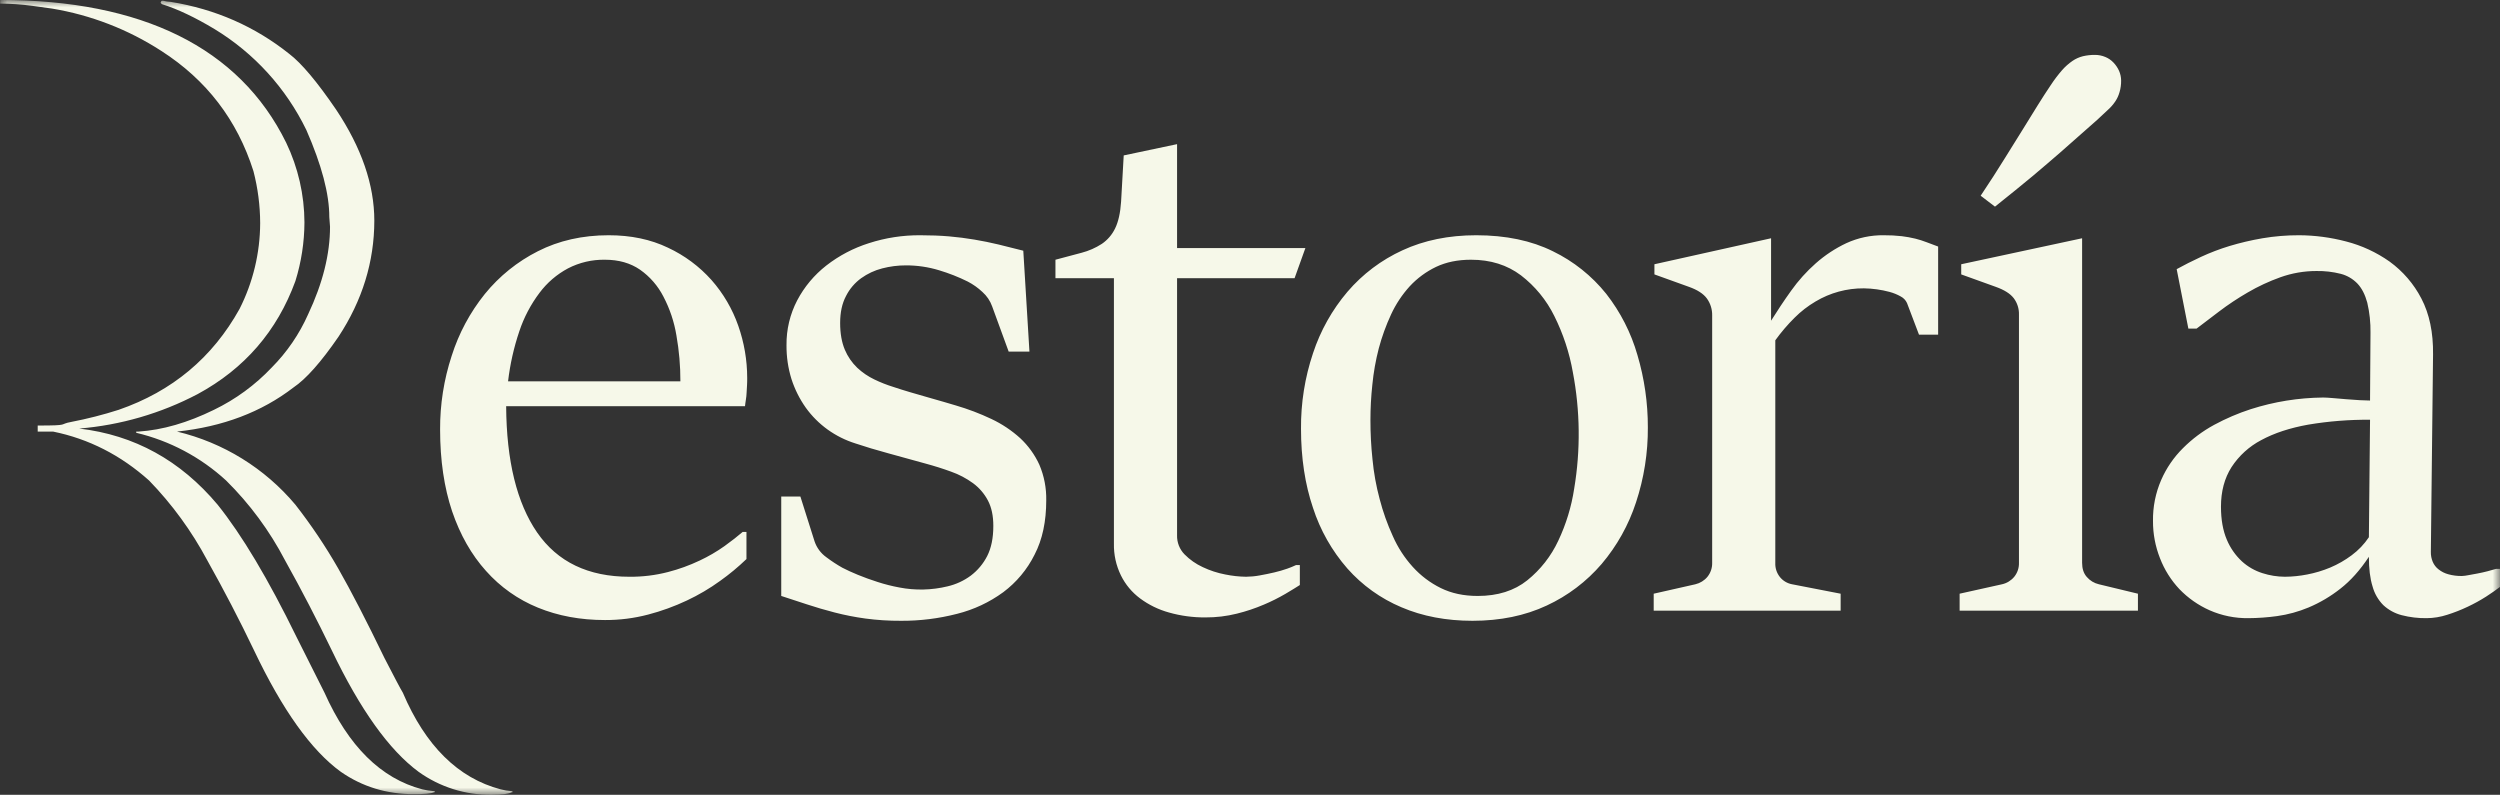 <?xml version="1.0" encoding="UTF-8"?> <svg xmlns="http://www.w3.org/2000/svg" width="173" height="55" viewBox="0 0 173 55" fill="none"><rect x="0" y="0" width="173" height="55" fill="#333333" stroke="none"/><g clip-path="url(#clip0_635_139)"><mask id="mask0_635_139" style="mask-type:luminance" maskUnits="userSpaceOnUse" x="0" y="0" width="173" height="55"><path d="M173 0H0V55H173V0Z" fill="white"></path></mask><g mask="url(#mask0_635_139)"><path fill-rule="evenodd" clip-rule="evenodd" d="M51.392 36.81C51.048 37.106 50.633 37.431 50.138 37.788C49.596 38.173 49.02 38.508 48.418 38.79C47.714 39.124 46.979 39.391 46.223 39.585C45.351 39.811 44.454 39.92 43.553 39.911C40.711 39.911 38.584 38.891 37.171 36.85C35.765 34.809 35.05 31.895 35.026 28.108H51.554C51.564 27.969 51.594 27.821 51.614 27.665C51.642 27.502 51.659 27.337 51.665 27.171L51.695 26.649C51.706 26.476 51.706 26.311 51.706 26.154C51.705 24.925 51.496 23.705 51.089 22.545C50.682 21.38 50.054 20.305 49.237 19.379C48.395 18.436 47.369 17.674 46.223 17.14C45.03 16.566 43.664 16.279 42.117 16.279C40.306 16.279 38.668 16.649 37.221 17.386C35.803 18.102 34.552 19.11 33.55 20.344C32.525 21.618 31.747 23.071 31.254 24.63C30.716 26.274 30.446 27.994 30.455 29.723C30.455 31.86 30.738 33.745 31.284 35.378C31.84 37.011 32.623 38.387 33.631 39.508C34.617 40.618 35.846 41.487 37.221 42.047C38.617 42.62 40.165 42.907 41.864 42.907C42.871 42.911 43.874 42.785 44.848 42.529C45.773 42.288 46.674 41.96 47.538 41.552C48.344 41.173 49.113 40.72 49.834 40.197C50.478 39.739 51.086 39.234 51.655 38.686V36.81H51.392ZM35.158 26.389C35.296 25.21 35.557 24.048 35.937 22.924C36.255 21.968 36.727 21.07 37.333 20.266C37.858 19.563 38.531 18.985 39.305 18.572C40.095 18.163 40.974 17.958 41.864 17.973C42.815 17.973 43.624 18.203 44.291 18.663C44.975 19.143 45.53 19.783 45.91 20.527C46.353 21.371 46.657 22.282 46.81 23.223C46.995 24.268 47.086 25.327 47.083 26.389H35.158ZM54.062 41.24C54.649 41.431 55.246 41.626 55.852 41.826C56.459 42.026 57.096 42.213 57.764 42.386C58.463 42.566 59.173 42.705 59.888 42.803C60.703 42.911 61.524 42.963 62.346 42.959C63.656 42.967 64.962 42.804 66.23 42.477C67.382 42.189 68.468 41.68 69.426 40.98C70.34 40.296 71.081 39.408 71.591 38.386C72.137 37.336 72.4 36.081 72.4 34.622C72.417 33.777 72.255 32.938 71.924 32.159C71.607 31.467 71.157 30.843 70.6 30.323C70.005 29.784 69.333 29.336 68.607 28.994C67.81 28.616 66.985 28.303 66.139 28.056C65.916 27.987 65.633 27.904 65.299 27.808C64.956 27.713 64.591 27.609 64.207 27.495C63.813 27.383 63.408 27.266 62.993 27.144C62.579 27.023 62.194 26.901 61.83 26.779C61.376 26.639 60.933 26.465 60.505 26.258C60.072 26.051 59.673 25.779 59.322 25.451C58.953 25.097 58.66 24.671 58.462 24.2C58.25 23.696 58.138 23.079 58.138 22.35C58.138 21.62 58.27 21 58.543 20.487C58.789 19.997 59.15 19.572 59.595 19.25C60.034 18.936 60.528 18.706 61.051 18.572C61.587 18.433 62.137 18.363 62.69 18.364C63.468 18.362 64.242 18.476 64.986 18.703C65.668 18.907 66.331 19.168 66.968 19.484C67.337 19.676 67.677 19.917 67.98 20.201C68.287 20.473 68.52 20.817 68.657 21.203L69.8 24.331H71.237L70.812 17.348C70.205 17.191 69.639 17.048 69.092 16.918C68.546 16.787 67.99 16.675 67.424 16.579C66.867 16.484 66.281 16.41 65.674 16.357C65.067 16.305 64.399 16.279 63.671 16.279C62.469 16.273 61.274 16.457 60.131 16.827C59.062 17.164 58.062 17.689 57.178 18.377C56.344 19.029 55.658 19.85 55.165 20.787C54.666 21.744 54.413 22.809 54.426 23.888C54.419 24.682 54.535 25.473 54.77 26.232C54.998 26.939 55.332 27.607 55.761 28.213C56.179 28.794 56.688 29.304 57.269 29.723C57.857 30.145 58.509 30.471 59.2 30.687C59.878 30.914 60.627 31.14 61.456 31.365C62.275 31.591 63.125 31.825 64.005 32.068C64.652 32.242 65.259 32.434 65.826 32.642C66.364 32.832 66.871 33.1 67.333 33.436C67.763 33.752 68.115 34.163 68.364 34.635C68.617 35.113 68.738 35.699 68.738 36.394C68.738 37.227 68.597 37.922 68.314 38.478C68.043 39.009 67.656 39.472 67.181 39.832C66.701 40.187 66.154 40.44 65.573 40.575C64.479 40.841 63.34 40.868 62.235 40.654C61.728 40.56 61.228 40.434 60.738 40.275C60.252 40.12 59.797 39.955 59.372 39.781C58.947 39.608 58.593 39.442 58.29 39.286C57.903 39.068 57.532 38.824 57.178 38.556C56.8 38.286 56.516 37.903 56.368 37.462L55.387 34.361H54.062V41.24ZM77.083 37.618C77.067 38.38 77.233 39.135 77.569 39.82C77.878 40.447 78.332 40.992 78.894 41.41C79.495 41.857 80.174 42.188 80.896 42.386C81.719 42.619 82.57 42.733 83.425 42.725C84.154 42.729 84.882 42.641 85.589 42.465C86.229 42.308 86.855 42.098 87.461 41.839C87.972 41.624 88.468 41.376 88.947 41.097C89.372 40.845 89.706 40.641 89.949 40.484V39.103H89.686C89.488 39.196 89.285 39.279 89.079 39.351C88.784 39.454 88.483 39.541 88.179 39.612C87.845 39.69 87.511 39.759 87.167 39.82C86.857 39.878 86.542 39.908 86.227 39.911C85.744 39.904 85.263 39.851 84.79 39.754C84.252 39.652 83.728 39.481 83.233 39.246C82.761 39.03 82.332 38.73 81.968 38.36C81.799 38.187 81.666 37.981 81.577 37.755C81.489 37.529 81.446 37.288 81.453 37.045V19.25H89.585L90.333 17.165H81.453V9.975L77.761 10.755L77.579 13.961C77.528 14.742 77.386 15.359 77.164 15.81C76.956 16.241 76.639 16.61 76.243 16.878C75.814 17.155 75.343 17.362 74.848 17.491C74.312 17.638 73.705 17.799 73.037 17.973V19.25H77.083V37.618ZM107.032 41.904C108.491 41.228 109.788 40.246 110.835 39.025C111.896 37.773 112.703 36.326 113.212 34.766C113.766 33.089 114.043 31.333 114.031 29.567C114.034 27.878 113.792 26.198 113.313 24.578C112.872 23.035 112.137 21.593 111.149 20.33C110.152 19.087 108.891 18.081 107.457 17.386C105.97 16.649 104.203 16.28 102.157 16.279C100.255 16.279 98.546 16.628 97.049 17.322C95.589 17.99 94.291 18.968 93.246 20.188C92.182 21.44 91.372 22.886 90.859 24.447C90.295 26.131 90.015 27.896 90.03 29.672C90.03 31.687 90.306 33.511 90.859 35.143C91.359 36.688 92.167 38.115 93.236 39.338C94.266 40.502 95.545 41.419 96.978 42.022C98.435 42.647 100.083 42.959 101.894 42.959C103.815 42.959 105.528 42.608 107.032 41.904ZM99.699 40.692C98.969 40.332 98.314 39.837 97.767 39.233C97.193 38.601 96.725 37.879 96.382 37.097C96.003 36.27 95.699 35.411 95.471 34.531C95.229 33.63 95.063 32.711 94.976 31.782C94.88 30.882 94.833 29.978 94.834 29.073C94.834 28.255 94.878 27.437 94.966 26.623C95.048 25.775 95.197 24.934 95.411 24.109C95.626 23.304 95.91 22.52 96.26 21.764C96.59 21.05 97.026 20.391 97.555 19.809C98.072 19.252 98.69 18.797 99.376 18.468C100.073 18.138 100.872 17.973 101.793 17.973C103.148 17.973 104.291 18.333 105.252 19.055C106.226 19.803 107.015 20.766 107.558 21.868C108.172 23.098 108.605 24.41 108.842 25.763C109.349 28.421 109.38 31.147 108.933 33.815C108.744 35.065 108.372 36.28 107.831 37.422C107.335 38.486 106.601 39.422 105.687 40.158C104.786 40.879 103.644 41.24 102.258 41.24C101.287 41.24 100.437 41.057 99.699 40.692ZM114.436 42.256H127.372V41.084L124.014 40.432C123.684 40.372 123.387 40.196 123.175 39.937C122.949 39.658 122.834 39.305 122.851 38.947V23.549C123.252 22.992 123.699 22.469 124.186 21.986C124.619 21.552 125.105 21.176 125.633 20.865C126.644 20.259 127.802 19.944 128.981 19.953C129.582 19.962 130.18 20.045 130.761 20.201C131.029 20.273 131.287 20.378 131.529 20.514C131.721 20.612 131.874 20.773 131.964 20.969L132.794 23.158H134.119V17.061C133.825 16.956 133.562 16.857 133.32 16.761C133.066 16.663 132.805 16.58 132.541 16.514C132.231 16.439 131.917 16.383 131.6 16.344C131.187 16.298 130.772 16.276 130.356 16.279C129.463 16.267 128.579 16.454 127.767 16.827C127 17.189 126.288 17.658 125.653 18.22C125.012 18.786 124.438 19.424 123.943 20.122C123.438 20.826 122.983 21.516 122.558 22.194V16.488L114.486 18.286V18.989L116.873 19.849C117.46 20.057 117.875 20.326 118.117 20.656C118.363 20.997 118.491 21.409 118.482 21.829V38.947C118.491 39.297 118.376 39.638 118.158 39.911C117.943 40.172 117.648 40.355 117.318 40.432L114.436 41.084V42.256ZM135.606 42.256H147.945V41.084L145.245 40.432C144.918 40.357 144.624 40.179 144.405 39.924C144.183 39.672 144.082 39.347 144.082 38.947V16.488L135.717 18.286V18.989L138.104 19.849C138.691 20.057 139.105 20.318 139.348 20.631C139.596 20.96 139.725 21.365 139.712 21.777V38.947C139.722 39.297 139.607 39.638 139.388 39.911C139.171 40.175 138.872 40.358 138.539 40.432L135.606 41.084V42.256ZM138.053 14.3C139.055 13.5 139.925 12.797 140.653 12.189C141.371 11.581 142.008 11.043 142.544 10.573C143.08 10.104 143.556 9.687 143.96 9.323C144.365 8.959 144.749 8.619 145.113 8.306C145.397 8.046 145.639 7.816 145.852 7.616C146.052 7.44 146.229 7.239 146.378 7.017C146.509 6.822 146.608 6.606 146.671 6.379C146.749 6.117 146.786 5.844 146.782 5.57C146.78 5.342 146.732 5.116 146.641 4.907C146.546 4.695 146.416 4.501 146.256 4.333C146.097 4.164 145.904 4.031 145.69 3.943C145.459 3.846 145.212 3.797 144.962 3.799C144.686 3.797 144.411 3.828 144.142 3.89C143.882 3.955 143.636 4.065 143.414 4.216C143.15 4.399 142.909 4.613 142.696 4.854C142.414 5.18 142.154 5.523 141.917 5.883C141.624 6.318 141.32 6.787 141.007 7.29C140.703 7.794 140.349 8.351 139.975 8.958C139.591 9.566 139.166 10.248 138.701 11.003C138.235 11.759 137.689 12.606 137.062 13.544L138.053 14.3ZM163.927 38.53C163.927 39.347 164.007 40.029 164.179 40.575C164.311 41.067 164.569 41.517 164.928 41.878C165.286 42.209 165.72 42.446 166.192 42.569C166.76 42.716 167.345 42.786 167.932 42.777C168.413 42.772 168.891 42.692 169.348 42.543C169.836 42.389 170.312 42.202 170.774 41.982C171.213 41.775 171.639 41.54 172.049 41.279C172.433 41.027 172.756 40.806 172.999 40.614V39.364H172.736C172.564 39.416 172.362 39.472 172.129 39.533C171.897 39.594 171.654 39.646 171.421 39.69C171.189 39.733 170.976 39.773 170.784 39.807C170.648 39.835 170.509 39.853 170.369 39.859C170.052 39.865 169.735 39.825 169.429 39.741C169.182 39.676 168.952 39.561 168.751 39.403C168.574 39.267 168.435 39.087 168.347 38.882C168.254 38.664 168.209 38.428 168.215 38.191L168.367 24.539C168.387 23.011 168.114 21.716 167.558 20.656C167.035 19.646 166.283 18.772 165.363 18.104C164.451 17.459 163.43 16.987 162.349 16.709C161.289 16.43 160.198 16.285 159.102 16.279C158.251 16.277 157.402 16.346 156.563 16.488C155.794 16.62 155.034 16.798 154.287 17.022C153.61 17.228 152.947 17.481 152.305 17.778C151.688 18.064 151.132 18.346 150.626 18.625L151.435 22.741H152.001C152.436 22.412 152.962 22.016 153.559 21.556C154.192 21.076 154.854 20.637 155.541 20.239C156.262 19.818 157.021 19.465 157.807 19.184C158.606 18.899 159.447 18.754 160.295 18.754C160.865 18.744 161.433 18.81 161.985 18.95C162.424 19.065 162.823 19.299 163.138 19.627C163.441 19.949 163.663 20.387 163.815 20.944C163.975 21.627 164.049 22.326 164.038 23.028L164.007 27.717C163.835 27.717 163.593 27.709 163.289 27.692C162.986 27.674 162.682 27.652 162.359 27.626C162.035 27.6 161.732 27.574 161.438 27.548C161.145 27.522 160.912 27.509 160.761 27.509C159.057 27.525 157.366 27.797 155.744 28.317C154.873 28.6 154.03 28.962 153.225 29.397C152.429 29.828 151.7 30.373 151.061 31.013C150.424 31.645 149.912 32.392 149.554 33.215C149.165 34.11 148.972 35.078 148.987 36.054C148.983 36.938 149.148 37.813 149.473 38.634C149.779 39.427 150.236 40.152 150.818 40.771C151.412 41.387 152.12 41.882 152.902 42.23C153.749 42.603 154.666 42.79 155.592 42.777C156.255 42.773 156.918 42.725 157.574 42.634C158.325 42.529 159.06 42.328 159.759 42.035C160.542 41.704 161.277 41.27 161.944 40.745C162.662 40.189 163.32 39.451 163.927 38.53ZM163.927 37.175C163.604 37.658 163.2 38.081 162.733 38.426C162.277 38.767 161.781 39.051 161.256 39.273C160.741 39.488 160.206 39.649 159.658 39.754C159.148 39.855 158.63 39.908 158.111 39.911C157.585 39.908 157.063 39.824 156.563 39.663C156.034 39.497 155.547 39.217 155.137 38.843C154.687 38.423 154.332 37.912 154.095 37.344C153.832 36.728 153.691 35.968 153.691 35.065C153.691 34.006 153.933 33.094 154.419 32.329C154.934 31.537 155.645 30.891 156.482 30.453C157.382 29.967 158.465 29.611 159.729 29.385C161.143 29.148 162.574 29.035 164.007 29.046L163.927 37.175ZM2.609 29.447C4.905 29.447 4.015 29.363 4.936 29.196C6.044 28.982 7.138 28.703 8.213 28.359C11.915 27.078 14.703 24.75 16.578 21.375C17.509 19.534 17.997 17.501 18.004 15.438C18 14.224 17.843 13.016 17.538 11.841C16.416 8.301 14.288 5.527 11.156 3.519C8.862 2.034 6.286 1.038 3.59 0.592C3.398 0.565 2.943 0.502 2.225 0.404C1.491 0.304 0.751 0.252 0.01 0.248V-0.001C9.78 -0.001 16.557 3.268 19.804 9.875C20.63 11.599 21.062 13.484 21.068 15.395C21.061 16.771 20.85 18.138 20.441 19.452C19.177 22.909 16.921 25.516 13.675 27.273C11.131 28.609 8.345 29.42 5.482 29.656C9.295 30.103 12.488 31.859 15.06 34.925C16.739 37.016 18.56 40.068 20.522 44.084L22.454 47.931C24.113 51.639 26.358 53.869 29.221 54.622C29.483 54.686 29.75 54.728 30.02 54.747C30.031 54.746 30.042 54.747 30.053 54.751C30.063 54.754 30.073 54.76 30.08 54.768C30.101 54.782 30.101 54.797 30.08 54.811C30.073 54.819 30.063 54.825 30.053 54.828C30.042 54.832 30.031 54.833 30.02 54.831C29.828 54.915 29.362 54.956 28.634 54.956C26.753 54.956 25.07 54.441 23.587 53.41C21.544 51.932 19.541 49.131 17.579 45.004C16.578 42.913 15.499 40.836 14.342 38.773C13.265 36.754 11.91 34.895 10.317 33.252C8.354 31.496 6.139 30.367 3.671 29.865H2.609V29.447ZM35.401 54.831C35.451 54.831 35.482 54.818 35.482 54.789L35.401 54.747C35.145 54.73 34.891 54.688 34.642 54.622C31.699 53.842 29.443 51.611 27.875 47.931C27.703 47.653 27.289 46.858 26.611 45.547C25.357 42.955 24.288 40.885 23.405 39.338C22.523 37.798 21.533 36.324 20.441 34.925C18.324 32.403 15.452 30.628 12.248 29.865C15.414 29.531 18.101 28.514 20.31 26.812C21.18 26.227 22.218 25.056 23.425 23.3C25.074 20.791 25.9 18.114 25.903 15.27C25.903 12.789 25.02 10.224 23.253 7.576C21.938 5.651 20.859 4.369 20.016 3.728C17.64 1.832 14.909 0.633 11.824 0.131C11.639 0.124 11.456 0.096 11.277 0.049C11.197 0.049 11.156 0.063 11.156 0.09C11.151 0.121 11.137 0.151 11.116 0.174C11.116 0.201 11.116 0.215 11.136 0.215C11.139 0.215 11.141 0.216 11.144 0.217C11.146 0.218 11.149 0.22 11.15 0.222C11.152 0.224 11.154 0.226 11.155 0.229C11.156 0.231 11.156 0.234 11.156 0.237C11.164 0.253 11.175 0.266 11.189 0.277C11.203 0.288 11.22 0.295 11.237 0.298C12.299 0.633 13.503 1.205 14.848 2.013C17.593 3.682 19.798 6.107 21.2 8.997C22.262 11.423 22.791 13.431 22.788 15.019L22.838 15.689C22.838 17.585 22.333 19.606 21.321 21.752C20.713 23.122 19.86 24.369 18.803 25.433C17.659 26.642 16.305 27.634 14.807 28.359C12.987 29.252 11.25 29.754 9.598 29.865H9.427V29.949C11.748 30.5 13.89 31.637 15.647 33.252C17.284 34.87 18.659 36.733 19.723 38.773C20.876 40.836 21.948 42.913 22.96 45.004C24.922 49.102 26.925 51.903 28.968 53.41C30.438 54.464 32.206 55.021 34.015 54.999C34.713 54.999 35.168 54.943 35.401 54.831Z" fill="#F6F8E9"></path></g></g><defs><clipPath id="clip0_635_139"><rect width="173" height="55" fill="white"></rect></clipPath></defs></svg> 